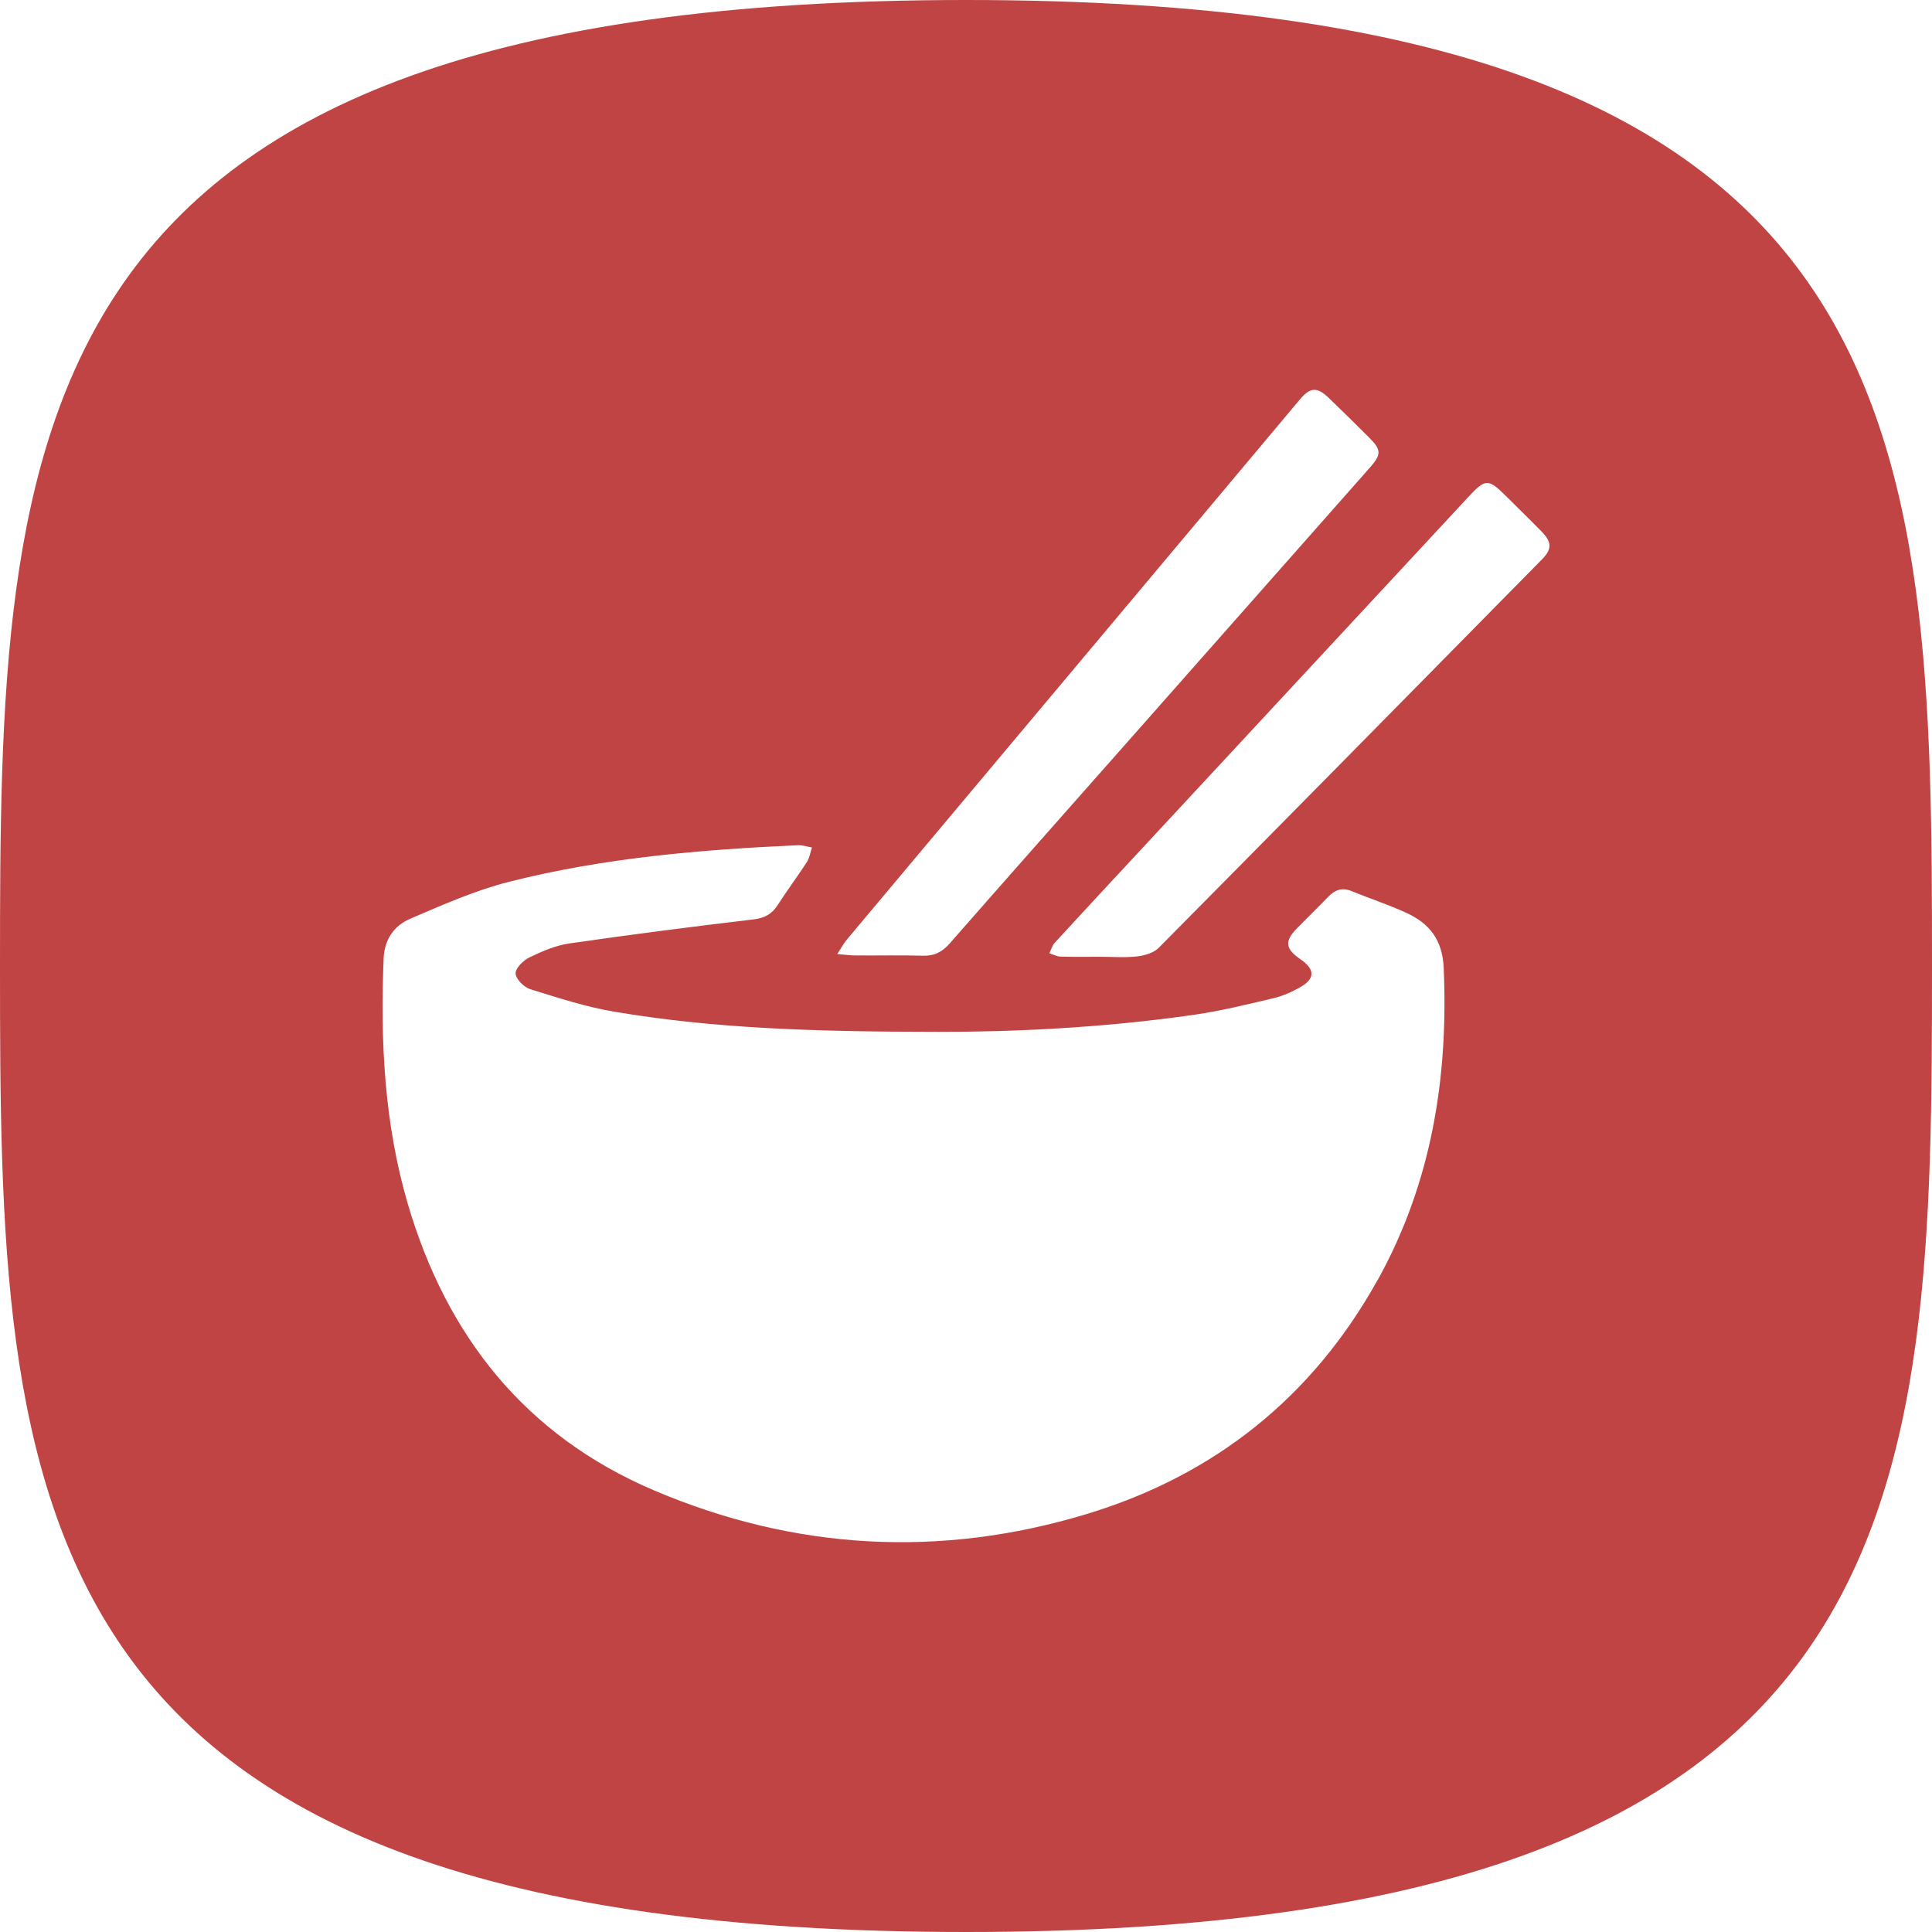 <?xml version="1.0" encoding="utf-8"?>
<svg xmlns="http://www.w3.org/2000/svg" id="Layer_1" data-name="Layer 1" viewBox="0 0 544.22 544.22">
  <defs>
    <style>
      .cls-1 {
        fill: #c04444;
      }
    </style>
  </defs>
  <path class="cls-1" d="m272.11,0C2.1,0,0,121.83,0,272.11s2.1,272.11,272.11,272.11,272.11-121.83,272.11-272.11S542.12,0,272.11,0Zm-33.53,264.63c42.5-50.7,85.01-101.38,127.53-152.05,3-3.57,4.89-3.67,8.27-.41,3.79,3.65,7.54,7.36,11.27,11.07,3.45,3.44,3.53,4.74.29,8.41-22.27,25.23-44.56,50.44-66.85,75.66-17.18,19.44-34.4,38.85-51.5,58.37-2.13,2.44-4.35,3.62-7.6,3.53-6.29-.17-12.59-.03-18.88-.07-1.39,0-2.77-.2-5.27-.39,1.27-1.93,1.9-3.12,2.74-4.13Zm149.5,95.86c-18.3,33.02-45.95,55.06-81.87,65.96-41.29,12.53-82.33,10.25-122-6.64-36.1-15.37-58.39-43.35-69.34-80.7-6.62-22.59-7.75-45.72-6.81-69.07.22-5.44,2.96-9.3,7.47-11.23,9.15-3.92,18.38-8.03,27.98-10.45,26.61-6.73,53.87-9.04,81.23-10.27,1.32-.06,2.66.41,3.98.64-.46,1.37-.67,2.91-1.43,4.09-2.65,4.1-5.59,8-8.22,12.11-1.66,2.6-3.72,3.68-6.87,4.06-17.31,2.05-34.61,4.27-51.86,6.77-3.85.56-7.64,2.21-11.19,3.92-1.73.84-3.97,3.02-3.91,4.52.05,1.56,2.33,3.87,4.08,4.42,7.81,2.44,15.66,5,23.7,6.36,27.94,4.72,56.18,5.67,91.62,5.67,19.31.05,45.74-1.01,71.97-4.84,7.47-1.09,14.84-2.91,22.19-4.65,2.58-.61,5.12-1.76,7.44-3.07,4.24-2.4,4.21-5.01.17-7.81-4.42-3.06-4.66-5.12-.99-8.87,2.88-2.94,5.83-5.8,8.68-8.76,1.88-1.95,3.89-2.75,6.56-1.66,5.1,2.08,10.35,3.8,15.35,6.08,6.62,3.02,10.33,7.58,10.67,15.7,1.32,30.93-3.46,60.46-18.58,87.75Zm46.25-202.89c-35.96,36.51-71.91,73.03-107.98,109.43-1.42,1.43-3.97,2.14-6.08,2.38-3.42.39-6.92.1-10.39.1-3.72,0-7.45.07-11.17-.05-1.05-.03-2.08-.61-3.12-.94.48-.98.77-2.14,1.48-2.91,7.72-8.43,15.51-16.79,23.29-25.17,31.11-33.51,62.21-67.01,93.32-100.52,4.74-5.11,5.55-5.13,10.45-.27,3.37,3.35,6.78,6.66,10.1,10.06,2.95,3.02,2.99,4.95.1,7.89Z"/>
</svg>